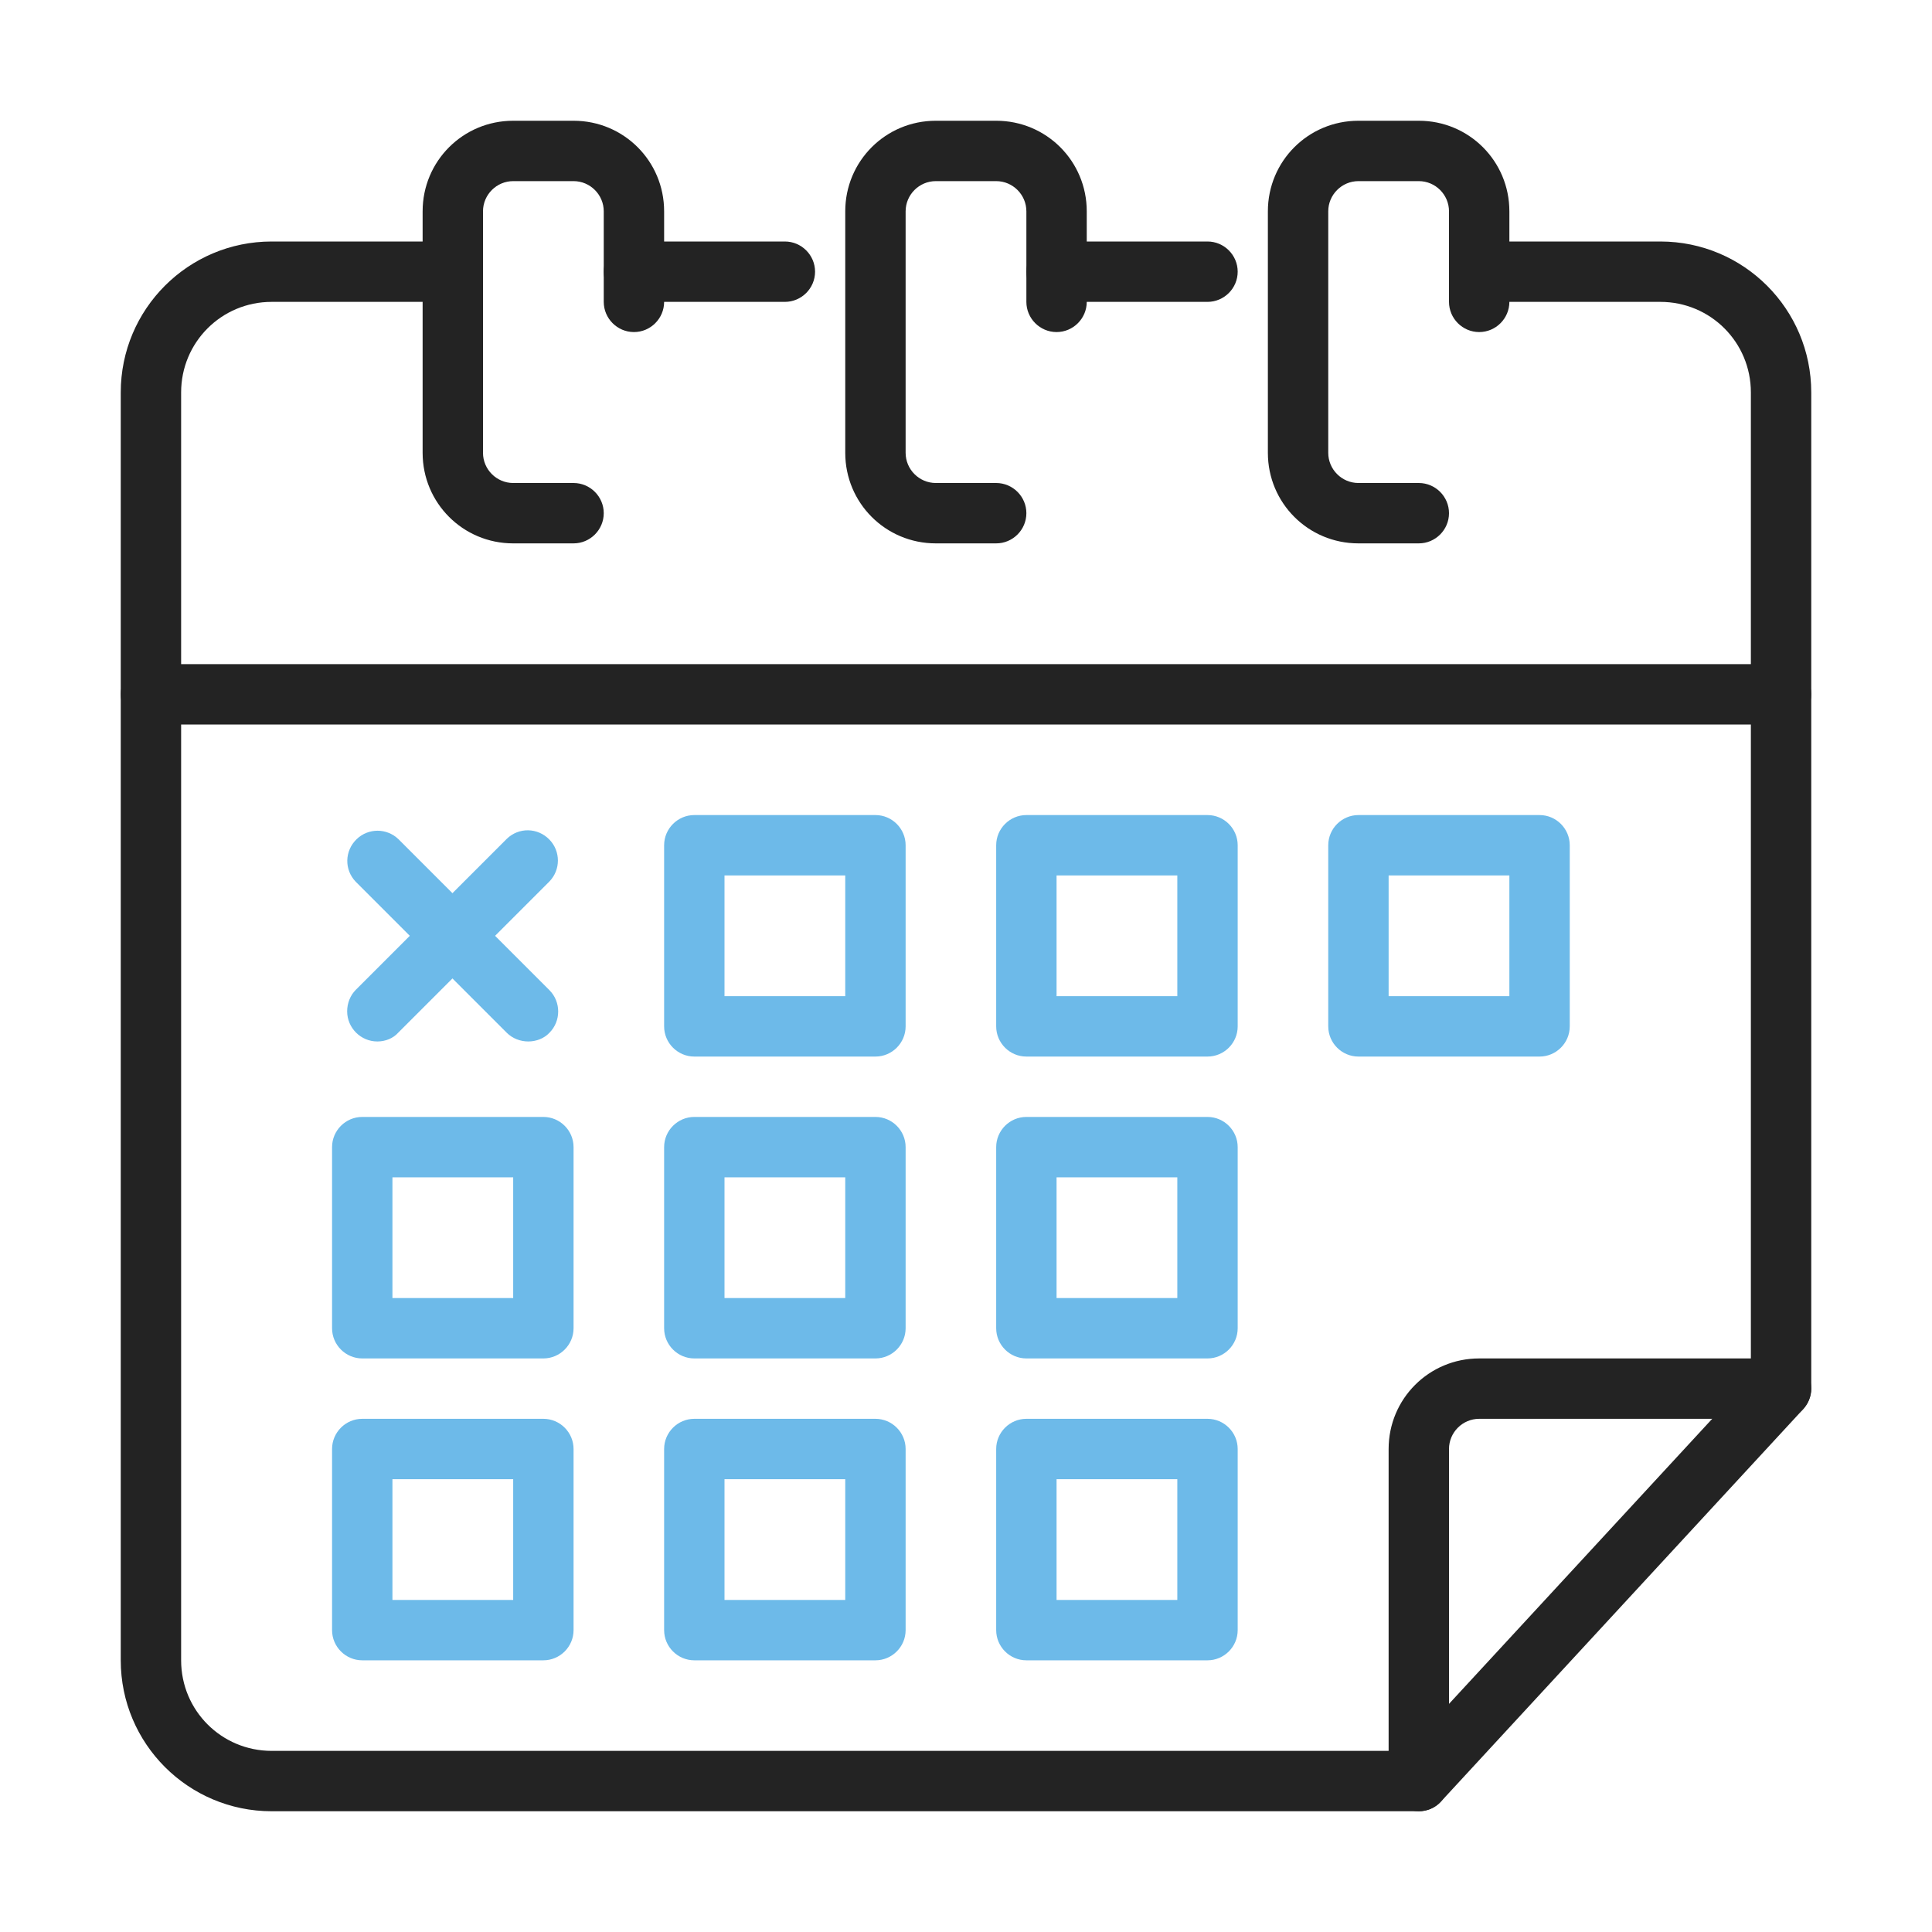 <?xml version="1.0" encoding="utf-8"?>
<!-- Generator: Adobe Illustrator 25.1.0, SVG Export Plug-In . SVG Version: 6.00 Build 0)  -->
<svg version="1.1" id="Layer_1" xmlns:svgjs="http://svgjs.com/svgjs"
	 xmlns="http://www.w3.org/2000/svg" xmlns:xlink="http://www.w3.org/1999/xlink" x="0px" y="0px" viewBox="0 0 512 512"
	 style="enable-background:new 0 0 512 512;" xml:space="preserve">
<style type="text/css">
	.st0{fill:#232323;}
	.st1{fill:#6DBAE9;}
</style>
<g>
	<path class="st0" d="M208,80h-40c-4.4,0-8-3.6-8-8s3.6-8,8-8h40c4.4,0,8,3.6,8,8S212.4,80,208,80z"/>
	<path class="st0" d="M376,480H72c-22.1,0-40-17.9-40-40V104c0-22.1,17.9-40,40-40h48c4.4,0,8,3.6,8,8s-3.6,8-8,8H72
		c-13.3,0-24,10.7-24,24v336c0,13.3,10.7,24,24,24l0,0h300.5l91.5-99.1V104c0-13.3-10.7-24-24-24h-48c-4.4,0-8-3.6-8-8s3.6-8,8-8h48
		c22.1,0,40,17.9,40,40v264c0,2-0.8,3.9-2.1,5.4l-96,104C380.4,479.1,378.2,480,376,480z"/>
	<path class="st0" d="M320,80h-40c-4.4,0-8-3.6-8-8s3.6-8,8-8h40c4.4,0,8,3.6,8,8S324.4,80,320,80z"/>
	<path class="st0" d="M264,144h-16c-13.3,0-24-10.7-24-24V56c0-13.3,10.7-24,24-24h16c13.3,0,24,10.7,24,24v24c0,4.4-3.6,8-8,8
		s-8-3.6-8-8V56c0-4.4-3.6-8-8-8h-16c-4.4,0-8,3.6-8,8v64c0,4.4,3.6,8,8,8h16c4.4,0,8,3.6,8,8S268.4,144,264,144z"/>
	<path class="st0" d="M152,144h-16c-13.3,0-24-10.7-24-24V56c0-13.3,10.7-24,24-24h16c13.3,0,24,10.7,24,24v24c0,4.4-3.6,8-8,8
		s-8-3.6-8-8V56c0-4.4-3.6-8-8-8h-16c-4.4,0-8,3.6-8,8v64c0,4.4,3.6,8,8,8h16c4.4,0,8,3.6,8,8S156.4,144,152,144z"/>
	<path class="st0" d="M376,144h-16c-13.3,0-24-10.7-24-24V56c0-13.3,10.7-24,24-24h16c13.3,0,24,10.7,24,24v24c0,4.4-3.6,8-8,8
		s-8-3.6-8-8V56c0-4.4-3.6-8-8-8h-16c-4.4,0-8,3.6-8,8v64c0,4.4,3.6,8,8,8h16c4.4,0,8,3.6,8,8S380.4,144,376,144z"/>
	<path class="st0" d="M472,192H40c-4.4,0-8-3.6-8-8s3.6-8,8-8h432c4.4,0,8,3.6,8,8S476.4,192,472,192z"/>
	<g>
		<path class="st1" d="M232,280h-48c-4.4,0-8-3.6-8-8v-48c0-4.4,3.6-8,8-8h48c4.4,0,8,3.6,8,8v48C240,276.4,236.4,280,232,280z
			 M192,264h32v-32h-32V264z"/>
		<path class="st1" d="M320,280h-48c-4.4,0-8-3.6-8-8v-48c0-4.4,3.6-8,8-8h48c4.4,0,8,3.6,8,8v48C328,276.4,324.4,280,320,280z
			 M280,264h32v-32h-32V264z"/>
		<path class="st1" d="M408,280h-48c-4.4,0-8-3.6-8-8v-48c0-4.4,3.6-8,8-8h48c4.4,0,8,3.6,8,8v48C416,276.4,412.4,280,408,280z
			 M368,264h32v-32h-32V264z"/>
		<path class="st1" d="M144,360H96c-4.4,0-8-3.6-8-8v-48c0-4.4,3.6-8,8-8h48c4.4,0,8,3.6,8,8v48C152,356.4,148.4,360,144,360z
			 M104,344h32v-32h-32V344z"/>
		<path class="st1" d="M232,360h-48c-4.4,0-8-3.6-8-8v-48c0-4.4,3.6-8,8-8h48c4.4,0,8,3.6,8,8v48C240,356.4,236.4,360,232,360z
			 M192,344h32v-32h-32V344z"/>
		<path class="st1" d="M320,360h-48c-4.4,0-8-3.6-8-8v-48c0-4.4,3.6-8,8-8h48c4.4,0,8,3.6,8,8v48C328,356.4,324.4,360,320,360z
			 M280,344h32v-32h-32V344z"/>
		<path class="st1" d="M144,440H96c-4.4,0-8-3.6-8-8v-48c0-4.4,3.6-8,8-8h48c4.4,0,8,3.6,8,8v48C152,436.4,148.4,440,144,440z
			 M104,424h32v-32h-32V424z"/>
		<path class="st1" d="M232,440h-48c-4.4,0-8-3.6-8-8v-48c0-4.4,3.6-8,8-8h48c4.4,0,8,3.6,8,8v48C240,436.4,236.4,440,232,440z
			 M192,424h32v-32h-32V424z"/>
		<path class="st1" d="M320,440h-48c-4.4,0-8-3.6-8-8v-48c0-4.4,3.6-8,8-8h48c4.4,0,8,3.6,8,8v48C328,436.4,324.4,440,320,440z
			 M280,424h32v-32h-32V424z"/>
		<path class="st1" d="M140,276c-2.1,0-4.2-0.8-5.7-2.3l-40-40c-3.1-3.2-3-8.2,0.2-11.3c3.1-3,8-3,11.1,0l40,40
			c3.1,3.1,3.1,8.2,0,11.3C144.2,275.2,142.1,276,140,276L140,276z"/>
		<path class="st1" d="M100,276c-4.4,0-8-3.6-8-8c0-2.1,0.8-4.2,2.3-5.7l40-40c3.2-3.1,8.2-3,11.3,0.2c3,3.1,3,8,0,11.1l-40,40
			C104.2,275.2,102.1,276,100,276z"/>
	</g>
	<path class="st0" d="M376,480c-4.4,0-8-3.6-8-8v-88c0-13.3,10.7-24,24-24h80c4.4,0,8,3.6,8,8s-3.6,8-8,8h-80c-4.4,0-8,3.6-8,8v88
		C384,476.4,380.4,480,376,480z"/>
</g>
</svg>
